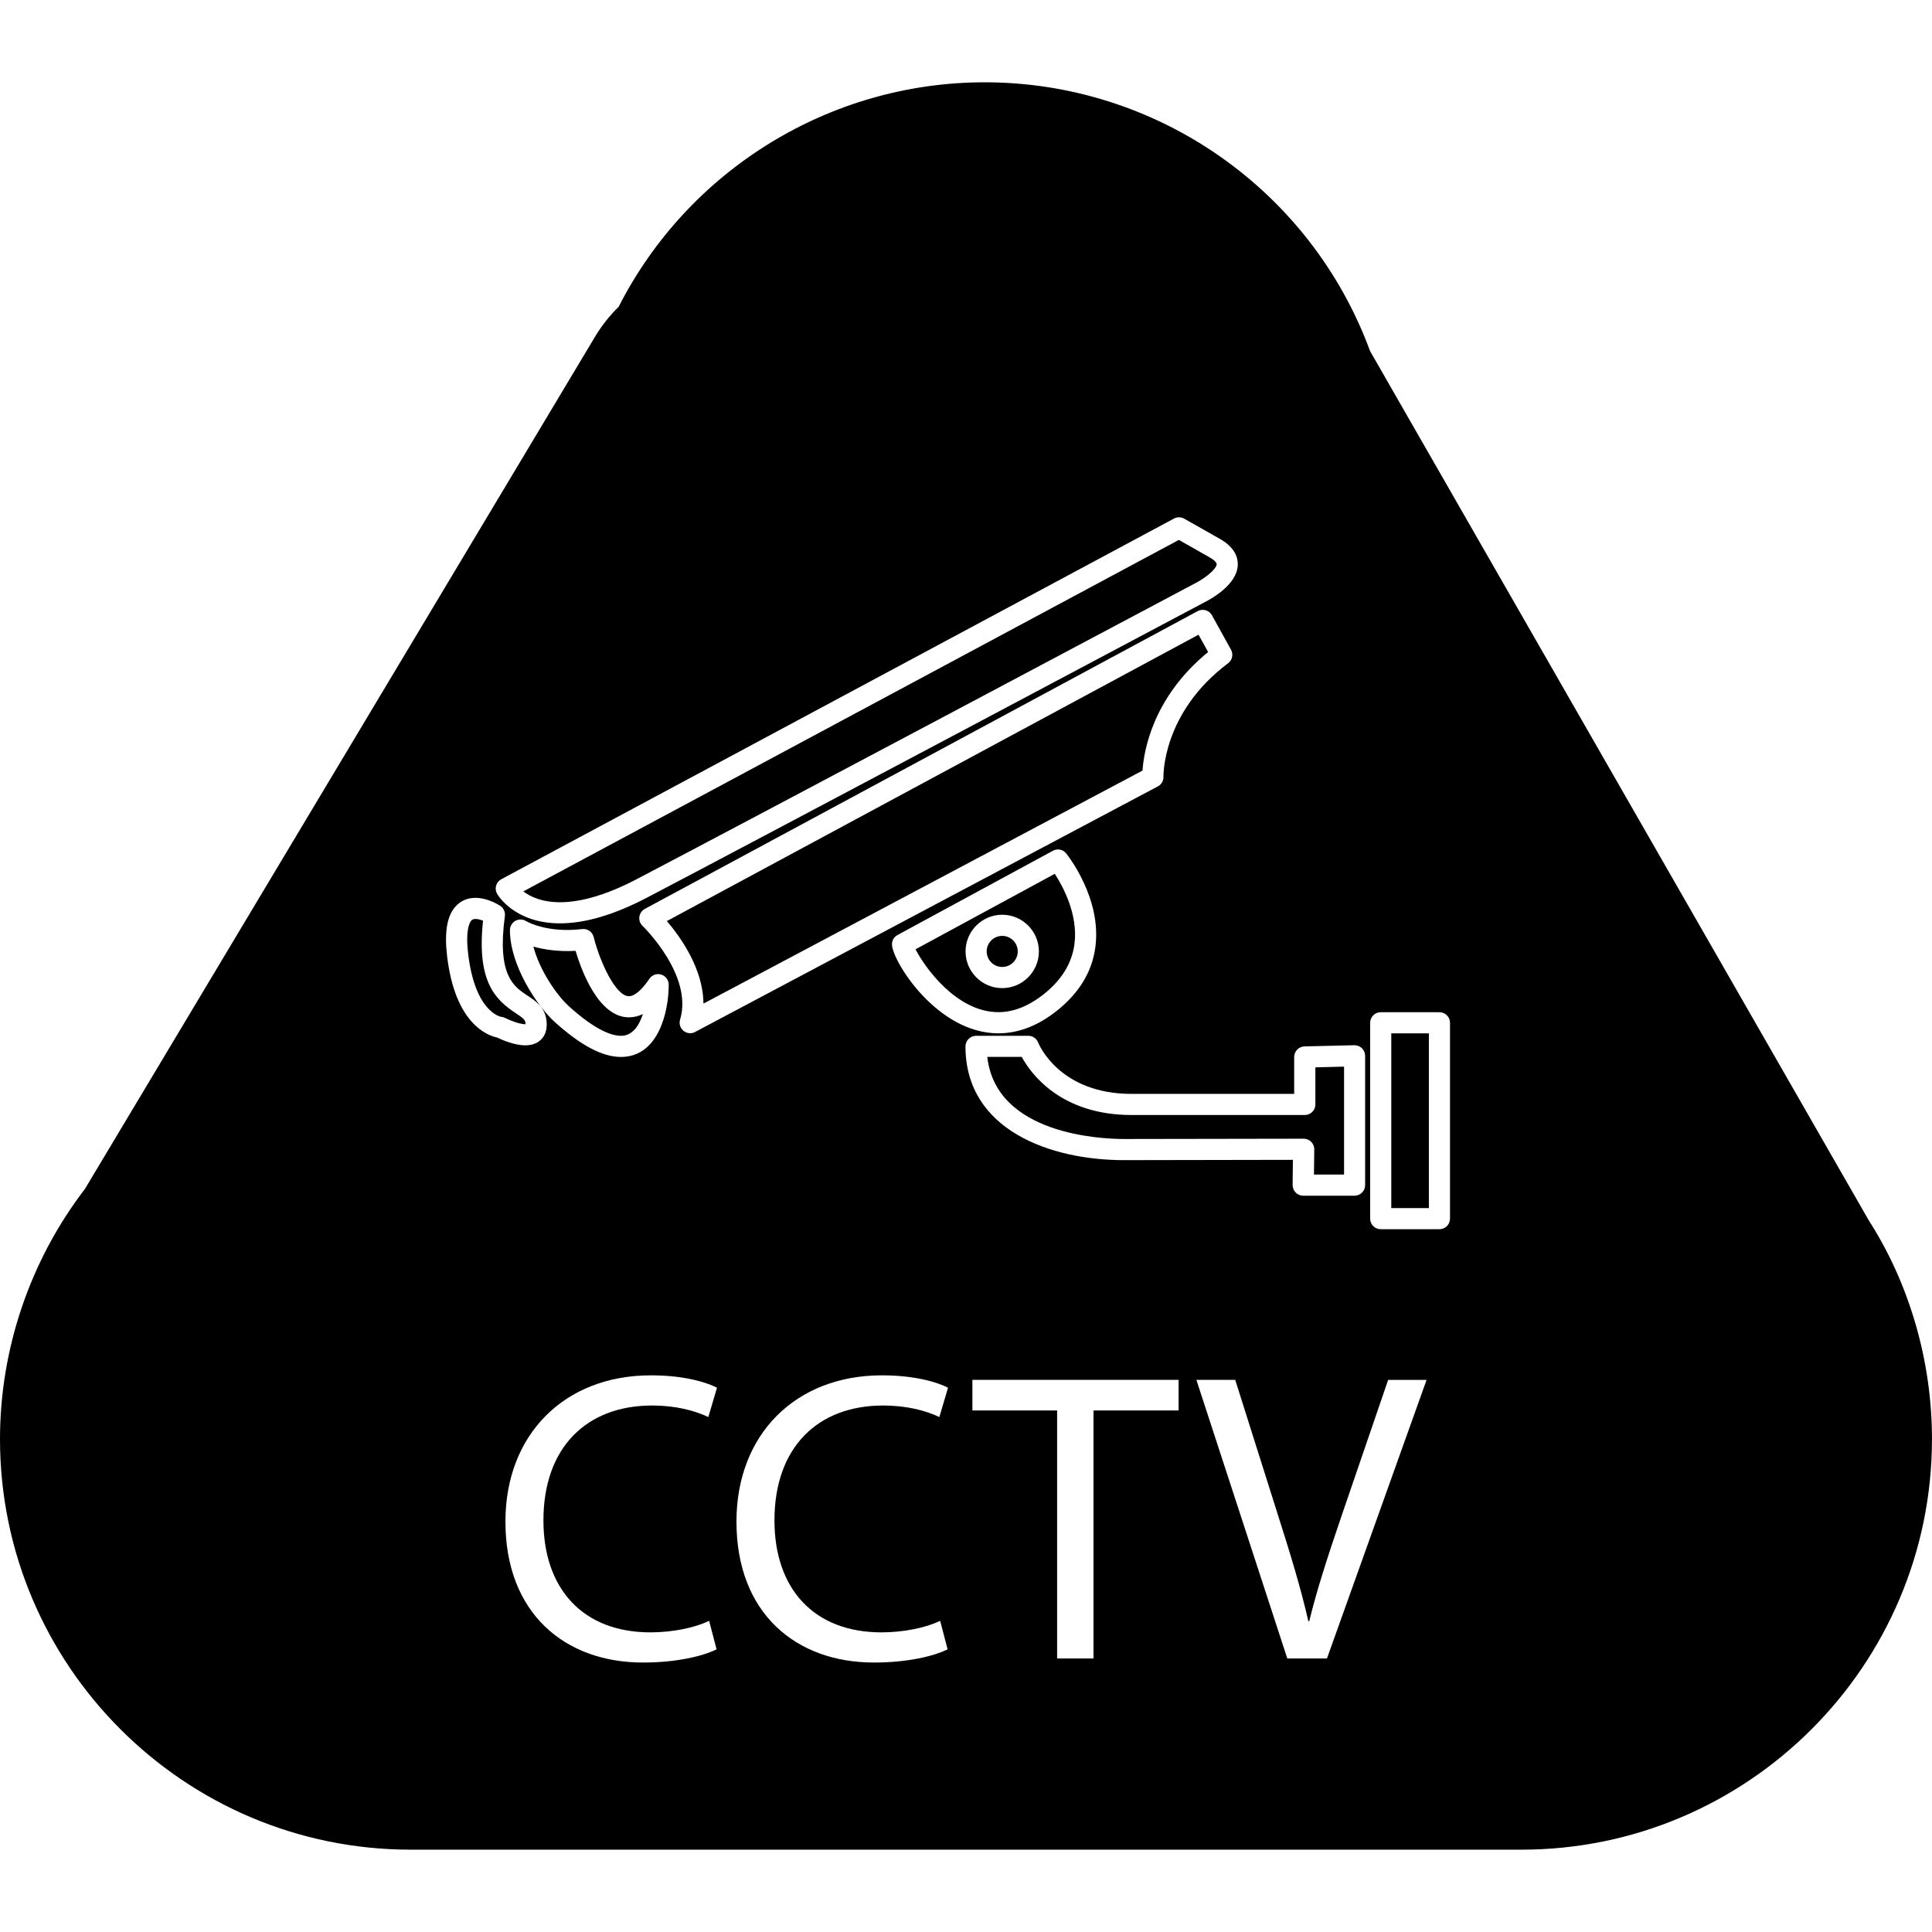 <?xml version="1.0" encoding="iso-8859-1"?>
<!-- Generator: Adobe Illustrator 16.0.0, SVG Export Plug-In . SVG Version: 6.00 Build 0)  -->
<!DOCTYPE svg PUBLIC "-//W3C//DTD SVG 1.1//EN" "http://www.w3.org/Graphics/SVG/1.1/DTD/svg11.dtd">
<svg version="1.1" id="Capa_1" xmlns="http://www.w3.org/2000/svg" xmlns:xlink="http://www.w3.org/1999/xlink" x="0px" y="0px"
	 width="90.54px" height="90.539px" viewBox="0 0 90.54 90.539" style="enable-background:new 0 0 90.54 90.539;"
	 xml:space="preserve">
<g>
	<g>
		<path d="M24.631,47.998c-0.001-0.018-0.003-0.039-0.007-0.064c-0.02-0.148-0.115-0.23-0.457-0.455
			c-0.945-0.623-1.839-1.475-1.53-4.332c-0.112-0.044-0.24-0.081-0.355-0.081c-0.115,0-0.163,0.036-0.197,0.076
			c-0.069,0.077-0.281,0.416-0.146,1.554c0.325,2.75,1.531,2.955,1.543,2.955c0.066,0.004,0.132,0.023,0.192,0.055
			c0.221,0.113,0.674,0.293,0.944,0.293C24.622,47.998,24.626,47.998,24.631,47.998z"/>
		<path d="M64.209,16.458C61.432,8.906,54.223,3.857,46.146,3.857c-7.253,0-13.886,4.101-17.155,10.522
			c-0.423,0.413-0.792,0.88-1.105,1.4L3.978,55.721C1.41,59.068,0,63.219,0,67.436c0,10.611,8.634,19.246,19.246,19.246h52.047
			c10.613,0,19.246-8.635,19.246-19.246c0-3.641-1.053-7.273-2.965-10.25L64.209,16.458z M23.25,41.503
			c0.036-0.128,0.124-0.236,0.242-0.299l31.526-16.903c0.148-0.081,0.33-0.079,0.479,0.006l1.668,0.945
			c0.713,0.404,0.852,0.886,0.842,1.218c-0.029,0.959-1.33,1.644-1.592,1.771C56.219,28.346,35.132,39.55,30.293,42.08
			c-1.515,0.791-2.876,1.191-4.047,1.191c-2.143,0-2.92-1.332-2.951-1.387C23.228,41.769,23.213,41.632,23.25,41.503z
			 M32.576,48.361c-0.073,0.039-0.152,0.059-0.232,0.059c-0.112,0-0.225-0.039-0.314-0.113c-0.154-0.127-0.218-0.334-0.159-0.525
			c0.626-2.076-1.735-4.369-1.76-4.393c-0.114-0.108-0.17-0.268-0.148-0.425c0.021-0.157,0.117-0.294,0.256-0.37l25.91-13.956
			c0.24-0.128,0.537-0.041,0.668,0.197l0.893,1.613c0.117,0.216,0.061,0.486-0.139,0.635c-3.092,2.32-3.027,5.284-3.027,5.314
			c0.008,0.189-0.094,0.366-0.262,0.455L32.576,48.361z M51.336,44.356c-0.152,1.222-0.814,2.272-1.961,3.13
			c-0.834,0.623-1.705,0.939-2.588,0.939c-2.844,0-4.917-3.304-4.984-4.131c-0.017-0.196,0.084-0.383,0.257-0.476l7.284-3.949
			c0.211-0.114,0.473-0.062,0.621,0.125C50.034,40.079,51.625,42.084,51.336,44.356z M31.338,46.144
			c0,1.259-0.472,3.388-2.238,3.388c-0.864,0-1.875-0.533-3.094-1.629c-0.851-0.77-2.109-2.672-2.109-4.316
			c0-0.18,0.099-0.346,0.256-0.434c0.159-0.088,0.352-0.081,0.504,0.015c0.003,0.002,0.693,0.414,1.924,0.414
			c0.229,0,0.464-0.014,0.701-0.042c0.25-0.03,0.478,0.129,0.539,0.372c0.292,1.163,1.028,2.774,1.654,2.774
			c0.263,0,0.604-0.291,0.957-0.816c0.121-0.183,0.348-0.264,0.556-0.197C31.195,45.734,31.338,45.927,31.338,46.144z
			 M20.953,44.812c-0.133-1.122-0.006-1.884,0.39-2.327c0.237-0.269,0.562-0.409,0.938-0.409c0.576,0,1.103,0.335,1.16,0.374
			c0.159,0.104,0.244,0.292,0.219,0.479c-0.374,2.785,0.416,3.304,1.051,3.722c0.381,0.25,0.812,0.535,0.896,1.15
			c0.049,0.361-0.022,0.656-0.211,0.873c-0.126,0.145-0.362,0.314-0.777,0.314c-0.513,0-1.115-0.266-1.326-0.367
			C22.845,48.527,21.329,47.979,20.953,44.812z M30.482,76.498c1.027,0,2.072-0.211,2.75-0.541l0.349,1.336
			c-0.619,0.311-1.858,0.619-3.446,0.619c-3.681,0-6.449-2.324-6.449-6.604c0-4.086,2.769-6.855,6.816-6.855
			c1.627,0,2.653,0.35,3.099,0.58l-0.407,1.375c-0.639-0.309-1.549-0.541-2.633-0.541c-3.061,0-5.094,1.955-5.094,5.383
			C25.467,74.447,27.307,76.498,30.482,76.498z M41.309,76.498c1.026,0,2.072-0.211,2.75-0.541l0.349,1.336
			c-0.619,0.311-1.859,0.619-3.446,0.619c-3.681,0-6.449-2.324-6.449-6.604c0-4.086,2.769-6.855,6.816-6.855
			c1.627,0,2.653,0.35,3.099,0.58l-0.407,1.375c-0.639-0.309-1.549-0.541-2.634-0.541c-3.06,0-5.093,1.955-5.093,5.383
			C36.293,74.447,38.133,76.498,41.309,76.498z M45.744,48.541h2.446c0.203,0,0.389,0.125,0.461,0.316
			c0.039,0.096,1.004,2.406,4.377,2.406h7.621v-1.729c0-0.27,0.217-0.49,0.484-0.496l2.336-0.055
			c0.119-0.002,0.262,0.047,0.355,0.141c0.096,0.094,0.15,0.221,0.15,0.354v6.061c0,0.275-0.223,0.496-0.496,0.496h-2.404
			c-0.133,0-0.26-0.053-0.352-0.146c-0.094-0.096-0.146-0.223-0.145-0.355l0.012-1.18l-7.918,0.014
			c-3.426,0-7.426-1.396-7.426-5.332C45.248,48.764,45.47,48.541,45.744,48.541z M55.233,66.1h-3.988v11.621H49.54V66.1h-3.97
			v-1.434h9.663V66.1z M62.186,77.721h-1.859l-4.26-13.055h1.82l2.033,6.43c0.562,1.762,1.045,3.352,1.395,4.881h0.039
			c0.367-1.51,0.91-3.156,1.49-4.861l2.209-6.449h1.801L62.186,77.721z M67.952,57.111c0,0.273-0.221,0.494-0.496,0.494h-2.752
			c-0.271,0-0.494-0.221-0.494-0.494V47.93c0-0.273,0.223-0.494,0.494-0.494h2.752c0.275,0,0.496,0.221,0.496,0.494V57.111z"/>
		<path d="M26.972,44.56c-0.794,0.046-1.494-0.062-1.975-0.198c0.288,1.101,1.087,2.277,1.674,2.805
			c1.262,1.139,2.018,1.375,2.43,1.375c0.546,0,0.854-0.486,1.026-1.02c-0.213,0.104-0.43,0.154-0.652,0.154
			C28.073,47.676,27.272,45.56,26.972,44.56z"/>
		<path d="M56.616,30.557l-0.449-0.813l-24.916,13.42c0.636,0.743,1.707,2.238,1.715,3.868l20.576-10.92
			C53.602,35.227,54,32.696,56.616,30.557z"/>
		<path d="M26.247,42.282c1.009,0,2.216-0.364,3.588-1.08c4.835-2.528,25.917-13.731,26.13-13.845
			c0.498-0.245,1.045-0.686,1.053-0.918c0-0.061-0.088-0.183-0.34-0.325l-1.434-0.812L24.524,41.774
			C24.842,42.016,25.388,42.282,26.247,42.282L26.247,42.282z"/>
		<path d="M52.674,53.377h0.117l8.303-0.014c0,0,0,0,0.002,0c0.131,0,0.258,0.053,0.352,0.146c0.092,0.096,0.146,0.223,0.143,0.354
			l-0.014,1.18h1.41v-5.057l-1.344,0.033v1.74c0,0.273-0.223,0.494-0.496,0.494H53.03c-3.324,0-4.721-1.939-5.148-2.723h-1.614
			C46.678,53.186,51.645,53.377,52.674,53.377z"/>
		<rect x="65.2" y="48.426" width="1.762" height="8.189"/>
		<circle cx="46.967" cy="44.587" r="0.728"/>
		<path d="M42.905,44.487c0.416,0.814,1.905,2.946,3.883,2.946c0.664,0,1.336-0.25,1.996-0.742c0.922-0.689,1.451-1.516,1.57-2.46
			c0.174-1.375-0.537-2.686-0.924-3.281L42.905,44.487z M46.967,46.307c-0.948,0-1.718-0.771-1.718-1.72s0.771-1.719,1.718-1.719
			c0.947,0,1.719,0.771,1.719,1.719S47.915,46.307,46.967,46.307z"/>
	</g>
</g>
<g>
</g>
<g>
</g>
<g>
</g>
<g>
</g>
<g>
</g>
<g>
</g>
<g>
</g>
<g>
</g>
<g>
</g>
<g>
</g>
<g>
</g>
<g>
</g>
<g>
</g>
<g>
</g>
<g>
</g>
</svg>
